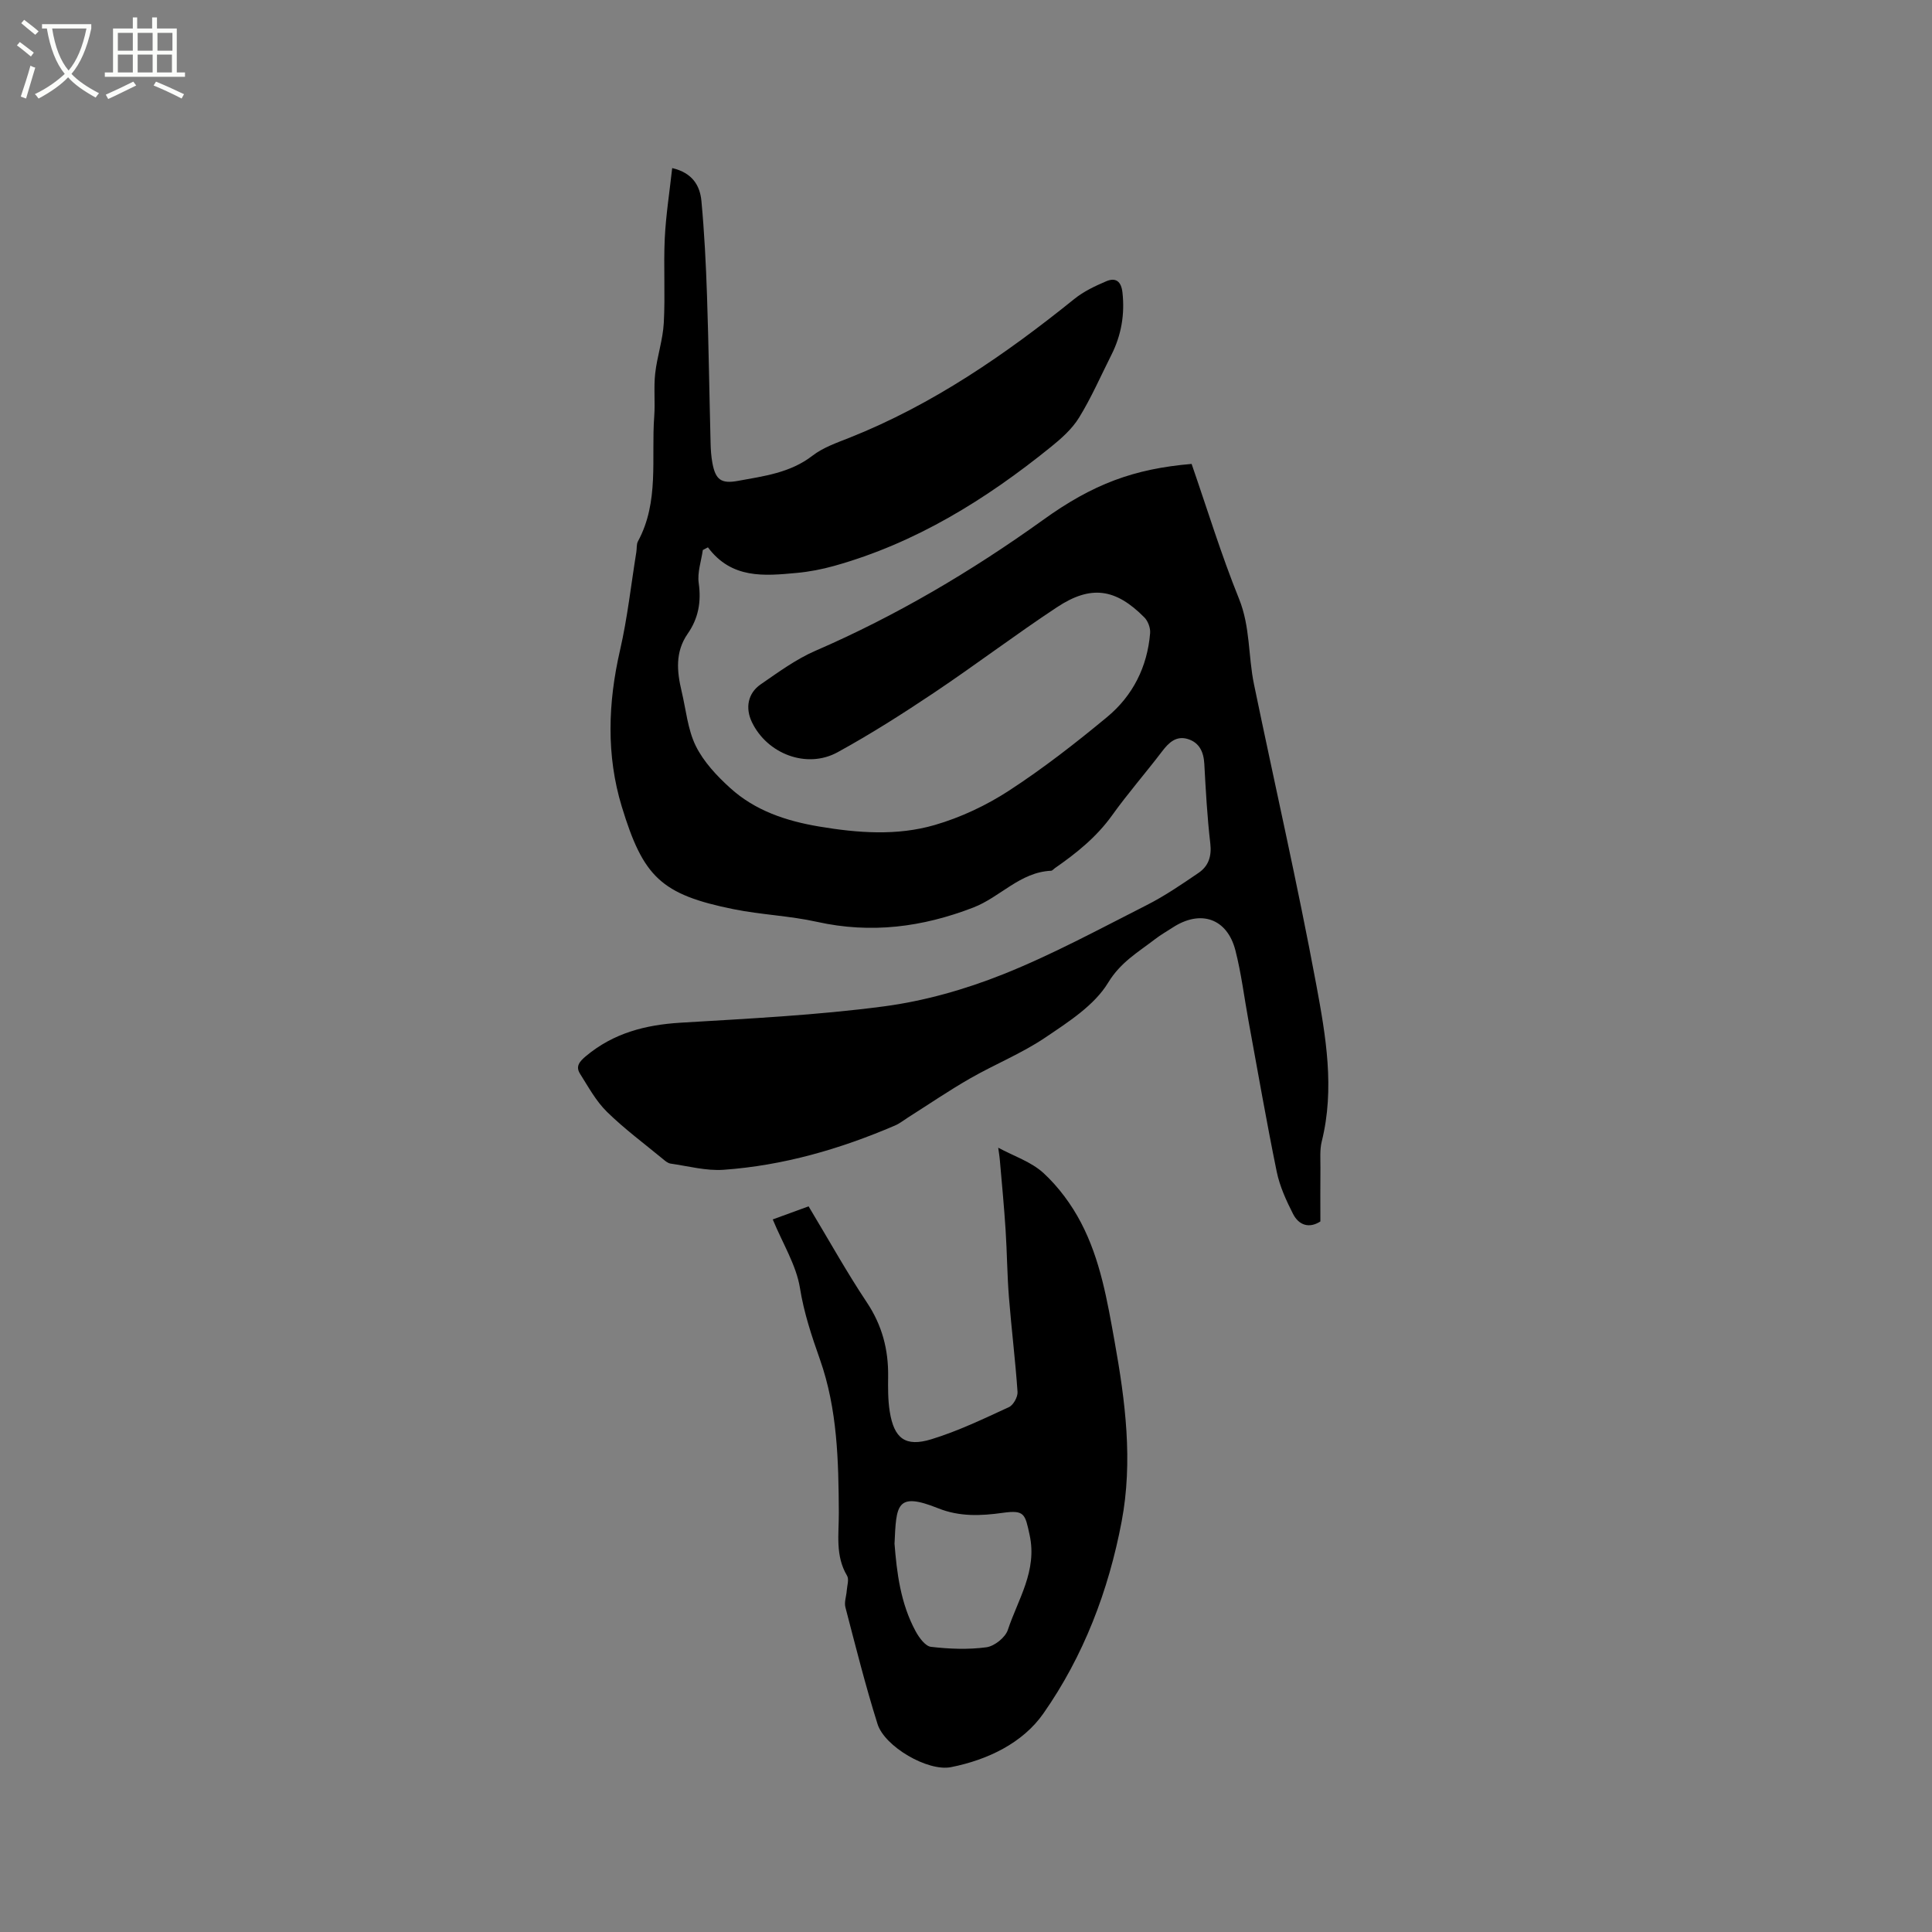 <svg enable-background="new 0 0 400 400" viewBox="0 0 400 400" xmlns="http://www.w3.org/2000/svg"><rect x="0" y="0" width="400" height="400" fill="#808080" stroke="none"/><path d="m6.4 11.7c-1-.8-1.9-1.6-2.9-2.3l.6-.7c.9.7 1.9 1.4 2.9 2.2zm-2.1 8.3c.7-2.1 1.4-4.2 2-6.4.2.1.6.3 1 .4-.7 2.3-1.3 4.4-1.9 6.4zm3-12.8c-1.1-.9-2.1-1.7-2.9-2.4l.6-.7c1 .8 2 1.5 3 2.4zm1.4-1.3v-.9h10.2v.9c-.9 4.2-2.3 7.3-4.1 9.4 1.3 1.4 3.2 2.7 5.7 4-.2.2-.4.5-.7.9-2.5-1.4-4.4-2.7-5.7-4.2-1.4 1.5-3.5 3-6.1 4.4 0 0 0 0-.1-.1-.3-.4-.5-.7-.7-.8 2.7-1.3 4.7-2.8 6.2-4.2-1.8-2.2-3-5.3-3.7-9.4zm9.2 0h-7.1c.6 3.8 1.7 6.7 3.4 8.7 1.7-2 2.9-4.8 3.7-8.7z" fill="#fbfcfa"/><path d="m31.6 3.6h.9v2.3h4.1v9.1h1.7v.9h-16.6v-.9h1.7v-9.1h4.1v-2.3h.9v2.3h3.1v-2.3zm-4 13.3.6.8c-1.9.9-3.8 1.9-5.8 2.8-.2-.3-.3-.6-.5-.9 2-.9 3.9-1.8 5.7-2.7zm-3.2-10.1v3.7h3.1v-3.7zm0 4.5v3.7h3.1v-3.7zm4.1-4.5v3.7h3.1v-3.7zm0 4.5v3.7h3.1v-3.7zm9.1 9.1c-2.1-1.1-4.1-2-5.8-2.7l.5-.8c2.2.9 4.1 1.8 5.8 2.6zm-1.9-13.6h-3.1v3.7h3.1zm-3.2 4.5v3.7h3.1v-3.7z" fill="#fbfcfa"/><path d="m246.71 96.05c3.25 9.39 6.13 18.81 9.81 27.91 2.35 5.8 1.89 11.84 3.1 17.69 4.29 20.74 9.03 41.4 12.9 62.22 1.98 10.65 3.86 21.53 1.13 32.47-.42 1.7-.26 3.56-.27 5.35-.04 3.7-.01 7.39-.01 11.2-2.3 1.48-4.45.82-5.67-1.58-1.41-2.77-2.75-5.71-3.37-8.73-2.12-10.35-3.92-20.77-5.83-31.16-.9-4.89-1.49-9.85-2.72-14.65-1.71-6.64-7.21-8.5-12.98-4.74-1.24.81-2.54 1.54-3.71 2.45-3.47 2.68-7.07 4.71-9.66 8.97-2.86 4.71-8.23 8.13-13.01 11.36-4.89 3.3-10.47 5.54-15.61 8.49-4.37 2.51-8.55 5.36-12.81 8.06-.89.56-1.73 1.25-2.69 1.66-11.36 4.88-23.14 8.29-35.49 9.17-3.61.26-7.33-.76-10.98-1.28-.56-.08-1.11-.54-1.57-.93-3.91-3.23-8.01-6.26-11.62-9.8-2.26-2.22-3.84-5.15-5.56-7.87-.97-1.53-.11-2.54 1.23-3.66 5.7-4.76 12.3-6.47 19.58-6.91 14.05-.85 28.16-1.54 42.1-3.38 8.4-1.11 16.82-3.51 24.7-6.65 10.19-4.07 19.91-9.35 29.72-14.32 3.75-1.9 7.26-4.31 10.74-6.68 2.05-1.4 2.73-3.43 2.42-6.08-.64-5.47-.94-10.98-1.24-16.49-.14-2.49-1.04-4.41-3.44-5.14-2.37-.71-3.9.72-5.29 2.55-3.4 4.47-7.11 8.71-10.38 13.28-3.22 4.49-7.39 7.83-11.84 10.92-.26.18-.51.52-.78.53-6.42.29-10.52 5.46-16.09 7.61-10.56 4.08-21.19 5.45-32.36 2.97-5.67-1.26-11.57-1.47-17.27-2.62-15.05-3.04-18.73-6.7-23.16-21.25-3.23-10.6-2.86-21.49-.36-32.37 1.54-6.69 2.28-13.56 3.38-20.35.12-.73 0-1.58.33-2.19 4.44-8.19 2.73-17.18 3.37-25.85.22-2.96-.13-5.96.2-8.9.39-3.52 1.59-6.96 1.78-10.47.32-5.81-.07-11.65.2-17.46.23-4.82.99-9.61 1.54-14.6 4.19.97 5.75 3.63 6.05 6.8.61 6.53.94 13.1 1.16 19.66.34 10.17.48 20.35.74 30.52.03 1.37.13 2.76.38 4.11.65 3.47 1.85 4.3 5.29 3.67 5.38-.99 10.81-1.65 15.42-5.21 2.21-1.71 5.04-2.68 7.69-3.73 17.21-6.85 32.23-17.2 46.55-28.74 1.92-1.55 4.27-2.66 6.57-3.64 1.96-.84 3.11-.02 3.37 2.29.51 4.57-.23 8.86-2.29 12.95-2.19 4.35-4.15 8.85-6.69 12.98-1.45 2.36-3.69 4.35-5.89 6.12-13.45 10.87-27.97 19.87-44.8 24.58-2.54.71-5.17 1.22-7.8 1.46-6.68.62-13.44 1.28-18.35-5.3-.35.19-.71.38-1.06.56-.32 2.28-1.16 4.64-.85 6.83.56 3.91-.08 7.35-2.29 10.51-2.61 3.76-2.23 7.79-1.25 11.9.91 3.8 1.25 7.89 2.93 11.31 1.62 3.29 4.36 6.21 7.13 8.72 5.16 4.69 11.57 6.82 18.39 7.97 8.03 1.35 16.14 1.96 23.95-.31 5.38-1.56 10.69-4.06 15.39-7.12 7.08-4.61 13.79-9.84 20.31-15.24 5.32-4.41 8.33-10.39 8.9-17.37.09-1.06-.44-2.49-1.19-3.25-5.95-6-11.06-6.76-18.08-2.12-8.65 5.71-16.92 11.99-25.54 17.76-6.47 4.33-13.07 8.53-19.89 12.27-6.38 3.51-14.6.35-17.75-6.24-1.39-2.9-.86-5.96 1.82-7.81 3.65-2.51 7.3-5.2 11.33-6.95 16.71-7.24 32.25-16.42 47.02-27.01 10.47-7.57 19-10.67 30.87-11.68z"/><path d="m159.99 252.47c2.42-.88 5.4-1.97 7.42-2.71 4.29 7.14 7.93 13.69 12.07 19.9 3.15 4.73 4.46 9.73 4.4 15.28-.03 2.43-.05 4.9.33 7.29.89 5.59 3.22 7.41 8.63 5.75 5.52-1.69 10.79-4.23 16.05-6.65.91-.42 1.85-2.11 1.78-3.15-.45-6.54-1.26-13.05-1.78-19.59-.37-4.63-.39-9.28-.69-13.92-.31-4.82-.77-9.63-1.19-14.45-.08-.94-.25-1.87-.34-2.6 3.18 1.72 6.84 2.91 9.41 5.28 3.09 2.86 5.76 6.47 7.72 10.22 4.02 7.67 5.45 16.18 6.97 24.64 2.22 12.37 3.82 24.76 1.45 37.27-2.71 14.32-7.89 27.86-16.2 39.73-4.29 6.13-11.56 9.61-19.13 11.11-4.8.95-13.74-4.25-15.21-8.94-2.51-7.97-4.54-16.09-6.65-24.17-.27-1.05.2-2.29.28-3.45.08-1.04.51-2.33.06-3.08-2.47-4.14-1.68-8.62-1.7-13.03-.06-10.72-.28-21.43-3.9-31.71-1.72-4.88-3.33-9.68-4.16-14.89-.77-4.68-3.53-9.08-5.62-14.13zm25.21 67.13c.47 5.95 1.23 12.36 4.39 18.17.71 1.3 1.98 3.05 3.16 3.19 3.79.44 7.71.6 11.47.09 1.66-.22 3.92-2.02 4.44-3.59 2.11-6.37 6.13-12.23 4.51-19.67-.94-4.33-1.04-5.2-5.52-4.58-4.55.64-8.98.84-13.42-.94-8.72-3.49-8.65-.64-9.03 7.33z"/></svg>